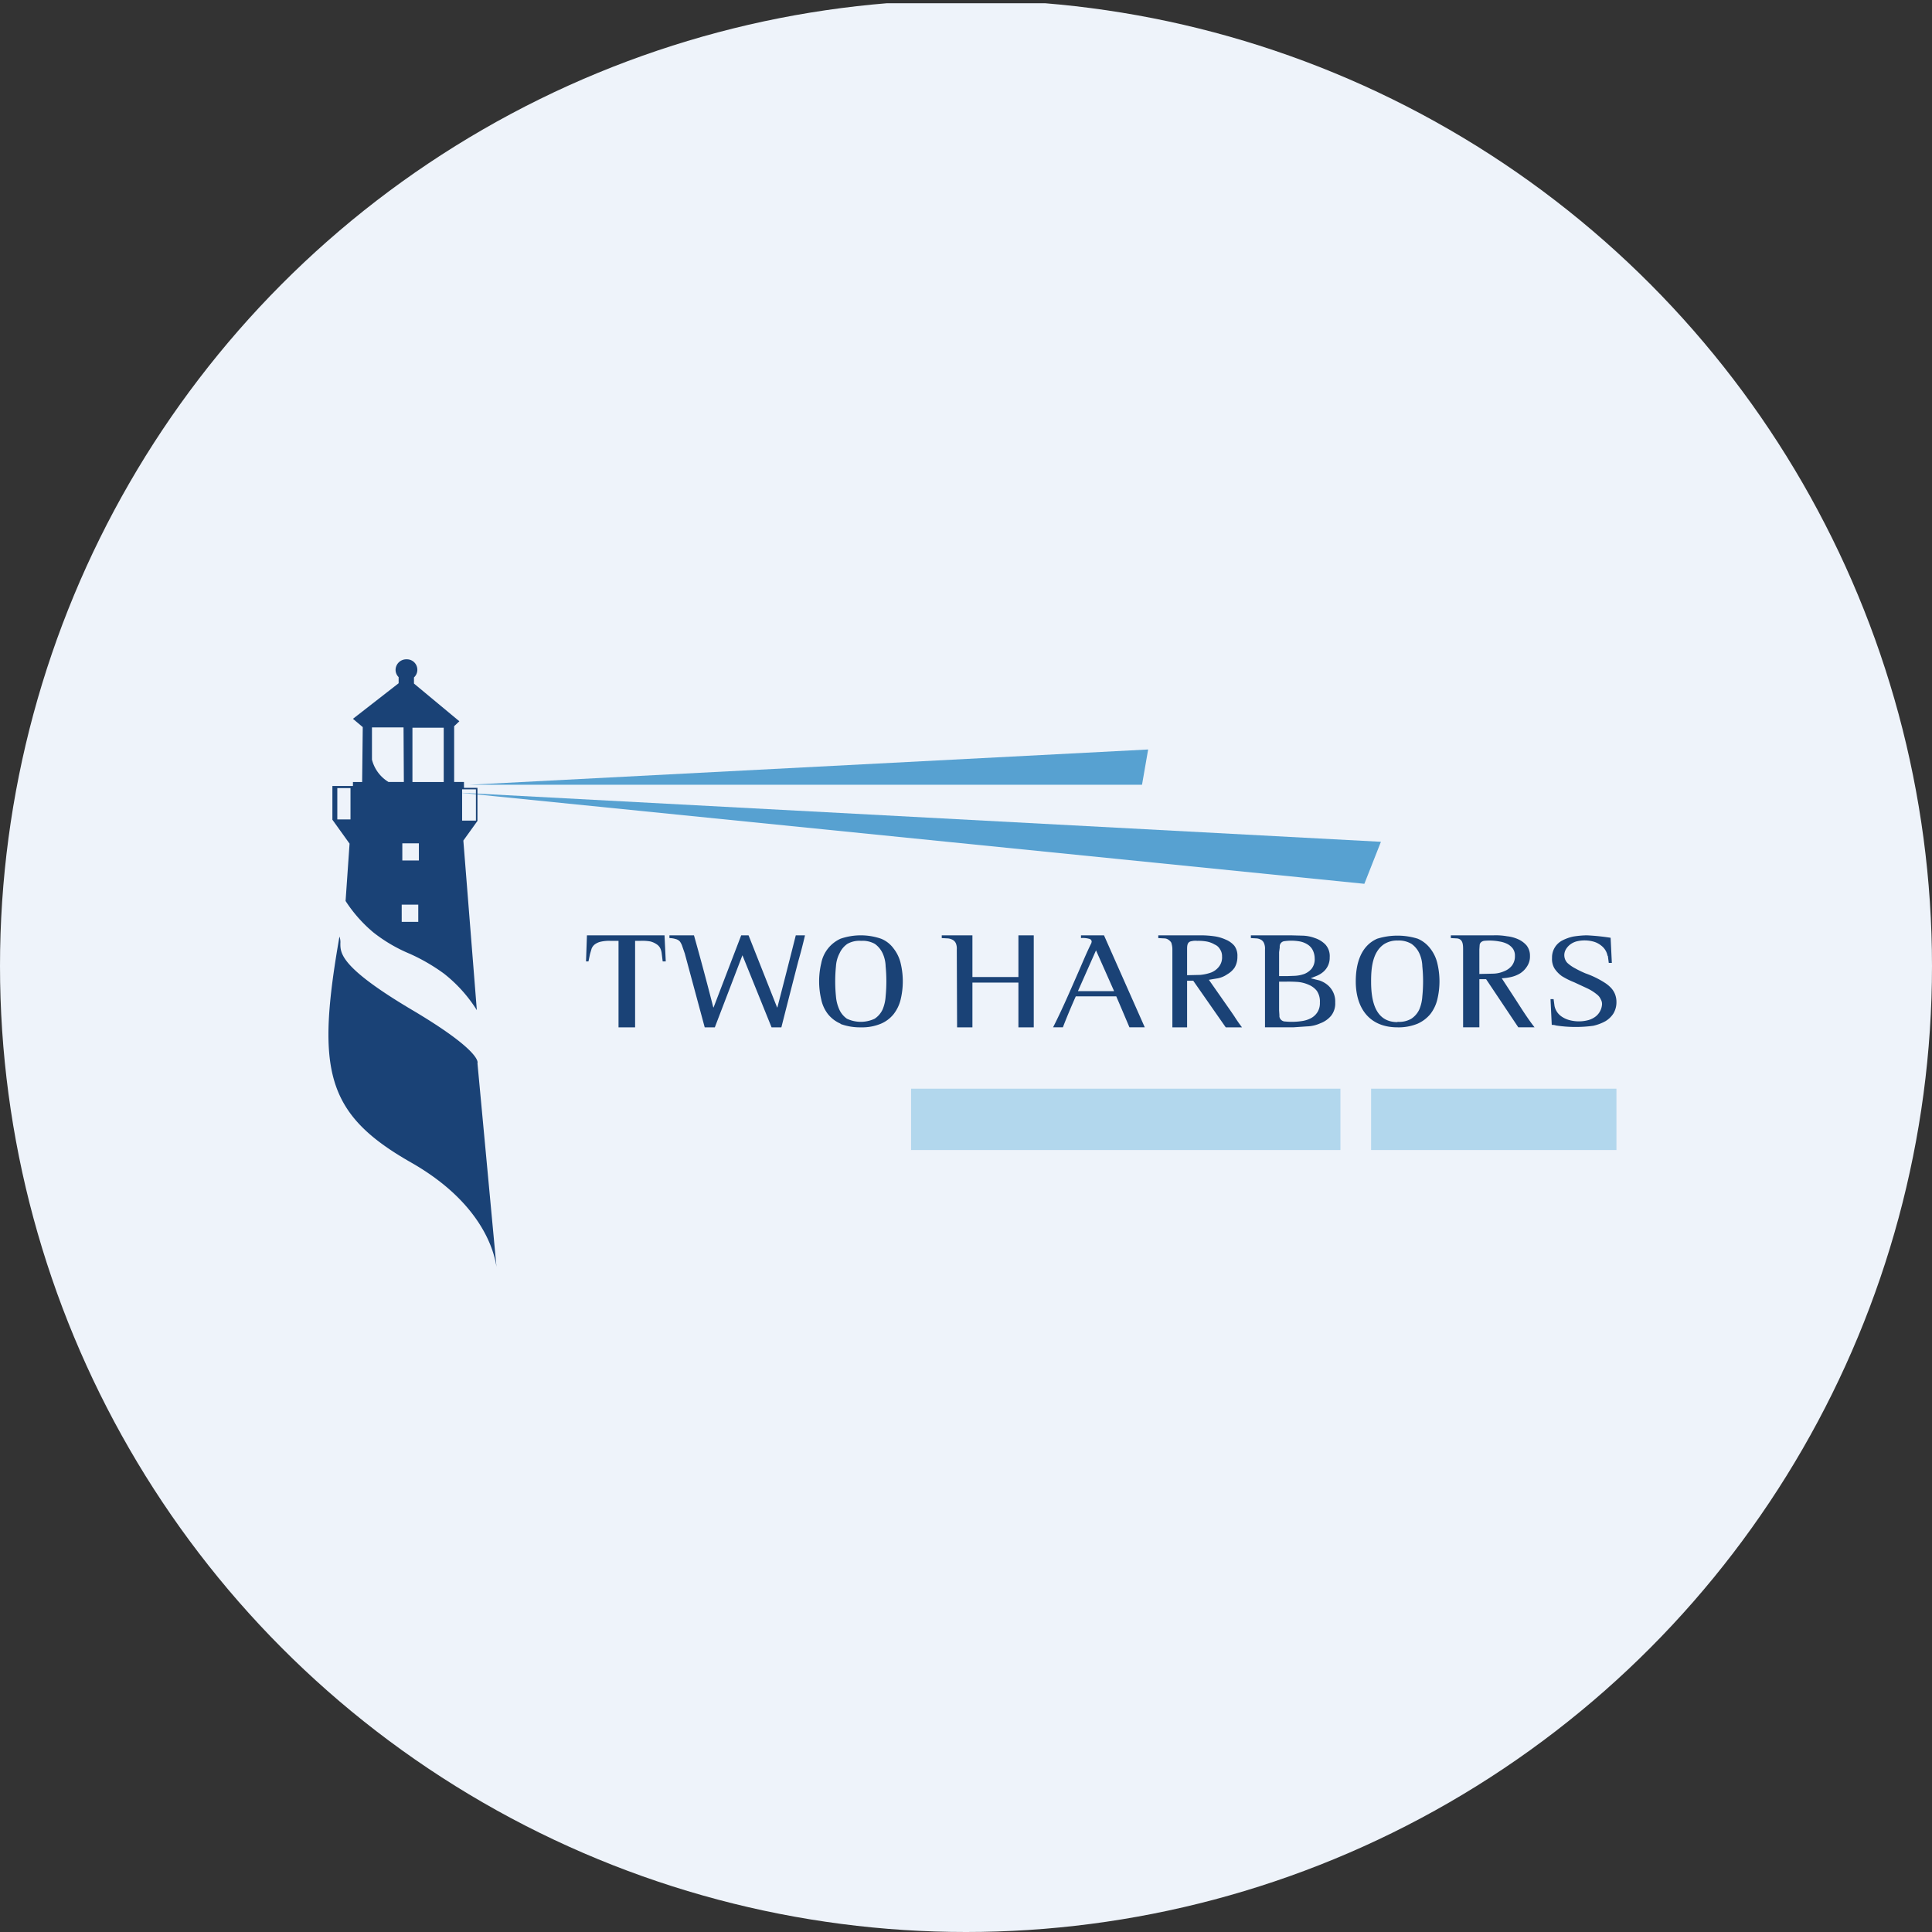 <?xml version='1.0' encoding='utf-8'?>
<svg xmlns="http://www.w3.org/2000/svg" viewBox="0 0 300 300" width="300" height="300">
  <rect x="0" y="0" width="300" height="300" fill="#333333" stroke="none"/>
  <defs>
    <style>
      .a {
        fill: #eef3fa;
      }

      .b {
        fill: #57a1d1;
      }

      .c, .d {
        fill: #1a4276;
      }

      .c {
        fill-rule: evenodd;
      }

      .e {
        fill: #2695cf;
        isolation: isolate;
        opacity: 0.3;
      }
    </style>
  <clipPath id="bz_circular_clip"><circle cx="150.0" cy="150.0" r="150.0" /></clipPath></defs>
  <g clip-path="url(#bz_circular_clip)"><rect class="a" y="0.5" width="300" height="300" />
  <path class="b" d="M72.901,121.856,178.284,116.38l-.952,5.476Zm-1.429,1.238,142.956,7.619-2.571,6.524L71.425,123.095Z" />
  <path class="c" d="M64.329,105.142a1.572,1.572,0,0,0,.476-1.143,1.617,1.617,0,0,0-1.667-1.619,1.658,1.658,0,0,0-1.714,1.619,1.577,1.577,0,0,0,.476,1.143v.952l-7.095,5.524,1.524,1.286-.095,8.524q-.714.006-1.429,0v.619h-3.19v5.238L54.281,131l-.619,8.905a21.811,21.811,0,0,0,4.286,4.857,23.98,23.98,0,0,0,5.667,3.333,29.191,29.191,0,0,1,5.333,3.095,22.184,22.184,0,0,1,5.095,5.667l-2.095-26.334L73.044,129l1.095-1.524v-5.143H72.044v-.905H70.52V112.761l.809-.762-7.048-5.857v-.952ZM62.71,121.428l-.048-8.476H57.758v5a5.694,5.694,0,0,0,2.571,3.476Zm6.191,0v-8.429H64.043v8.429h4.857Zm-3.857,9.524H62.472v2.667h2.571Zm-2.667,9.524h2.571v2.667H62.377Zm-10-18.096v4.857h2.048V122.38H52.377Zm19.381,5.048v-4.857h2.143v4.857ZM52.71,145.429a2.544,2.544,0,0,1,.143,1.048c0,1.476-.095,3.667,10.953,10.238,11.286,6.667,10.334,8.381,10.334,8.381l2.953,31.62c-.381-2.571-2.381-10-13.239-16.191C50.519,172.953,49.091,166.143,52.71,145.429ZM77.187,197.62l-.095-.952Z" />
  <path class="d" d="M96.044,159.524V146.095H94.806a5.858,5.858,0,0,0-1.571.143,2.477,2.477,0,0,0-.905.429,1.571,1.571,0,0,0-.476.667l-.238.809-.238,1.143h-.381l.143-4.048h12.048l.191,4.048h-.476l-.143-1.143a2.665,2.665,0,0,0-.238-.905,1.619,1.619,0,0,0-.571-.619,3.048,3.048,0,0,0-.952-.429,7.143,7.143,0,0,0-1.571-.095h-.809V159.524ZM106.33,148.048l-.381-1.095a2.62,2.62,0,0,0-.381-.762,1.333,1.333,0,0,0-.667-.381,3.333,3.333,0,0,0-.952-.143v-.429h3.81q1.572,5.576,3,11.191h.048l4.286-11.191h1.143l4.429,11.191h.048q1.448-5.59,2.857-11.191h1.429q-.471,2.037-1.048,4.048-1.323,5.116-2.619,10.238h-1.524l-4.524-11.191-4.286,11.191h-1.571ZM130.521,159a8.669,8.669,0,0,0,3.143.524,7.568,7.568,0,0,0,3.143-.571,5.065,5.065,0,0,0,1.952-1.476,5.977,5.977,0,0,0,1.095-2.286,12.048,12.048,0,0,0,0-5.619,5.904,5.904,0,0,0-1.095-2.286,4.457,4.457,0,0,0-1.952-1.524,9.691,9.691,0,0,0-6.286,0,5.268,5.268,0,0,0-3,3.81,12.193,12.193,0,0,0,0,5.619,5.53,5.53,0,0,0,1.048,2.286,5.065,5.065,0,0,0,1.952,1.476Zm-.714-4.286a23.567,23.567,0,0,1,0-4.667A5.064,5.064,0,0,1,130.378,148a3.572,3.572,0,0,1,1.19-1.429,3.762,3.762,0,0,1,2.143-.476,3.866,3.866,0,0,1,2.143.476,3.761,3.761,0,0,1,1.19,1.429,5.15,5.15,0,0,1,.476,2.048,24.287,24.287,0,0,1,0,4.667,6.193,6.193,0,0,1-.476,2.048,3.476,3.476,0,0,1-1.238,1.429,5.06,5.06,0,0,1-4.286,0,3.477,3.477,0,0,1-1.19-1.429A6.19,6.19,0,0,1,129.807,154.714Zm52.096-8.238a3.072,3.072,0,0,1,.143.952V159.524h2.286v-7.238h.952l5.048,7.238h2.524q-.635-.829-1.19-1.714l-.619-.905-3.333-4.762,1.429-.238a3.933,3.933,0,0,0,1.429-.619,3.466,3.466,0,0,0,1.143-1.048,3.272,3.272,0,0,0,.429-1.714,2.572,2.572,0,0,0-.476-1.667,3.476,3.476,0,0,0-1.333-.952,6.383,6.383,0,0,0-1.81-.524,14.756,14.756,0,0,0-2-.143h-6.667v.429l.952.048a1.138,1.138,0,0,1,.667.238,1.35,1.35,0,0,1,.429.476Zm4.476,4.905-2.048.048v-3.953c0-.619,0-1.238.714-1.333a2.6,2.6,0,0,1,.857-.048,7.204,7.204,0,0,1,1.429.095,3.78,3.78,0,0,1,1.286.476,1.681,1.681,0,0,1,.81.714,1.906,1.906,0,0,1,.333,1.143,2.298,2.298,0,0,1-.476,1.571A2.856,2.856,0,0,1,188.094,151,6.889,6.889,0,0,1,186.38,151.381Zm-37.81-3.953a2.112,2.112,0,0,0-.143-.952,1.143,1.143,0,0,0-.476-.524,1.904,1.904,0,0,0-.762-.238l-.953-.048v-.429h4.762v6.476h7.143V145.238h2.381v14.286h-2.381v-6.952h-7.143v6.952h-2.381Zm22.858-2.191,6.333,14.286h-2.381l-1.19-2.81-.857-2h-6.286c-1.333,3-2,4.81-2,4.81H163.522c1.333-2.619,2.524-5.381,3.714-8.095.762-1.714,1.429-3.381,2.238-5a.096.096,0,0,1,0-.048.381.381,0,0,0,0-.333.476.476,0,0,0-.238-.238,3.571,3.571,0,0,0-1.381-.143v-.429h3.571Zm-4.048,8.667h5.619l-2.81-6.333Zm29.048-6.476a2.112,2.112,0,0,0-.143-.952,1.095,1.095,0,0,0-.429-.524,1.714,1.714,0,0,0-.714-.238l-.905-.048v-.429h6.191l1.762.048a5.95,5.95,0,0,1,2,.381,4.043,4.043,0,0,1,1.619,1,2.683,2.683,0,0,1,.667,2,2.857,2.857,0,0,1-1.048,2.286,3.713,3.713,0,0,1-.952.571l-.952.381,1.333.333a3.889,3.889,0,0,1,1.238.667,3.333,3.333,0,0,1,1.238,2.762,3.069,3.069,0,0,1-.667,2.095,4.029,4.029,0,0,1-1.667,1.143,5.377,5.377,0,0,1-2.095.476l-2.095.143h-4.381Zm2.19,4.143h1.191l1.286-.048a5.074,5.074,0,0,0,1.429-.286,2.923,2.923,0,0,0,1.143-.81,2.381,2.381,0,0,0,.476-1.619,2.904,2.904,0,0,0-.333-1.333,2.238,2.238,0,0,0-.762-.81,3.428,3.428,0,0,0-1.19-.476,7.616,7.616,0,0,0-2.381-.048.819.819,0,0,0-.762.762v.238l-.095.714Zm0,5.333.048.714v.238a.913.913,0,0,0,.905.762,10.477,10.477,0,0,0,2.762-.095,4.285,4.285,0,0,0,1.333-.476,2.715,2.715,0,0,0,.952-.952,2.619,2.619,0,0,0,.333-1.429,2.904,2.904,0,0,0-.476-1.81,3.144,3.144,0,0,0-1.286-.952,5.24,5.24,0,0,0-1.667-.428q-.856-.059-1.714-.048H198.618Zm11.905-4.524c0,4.143,2.095,7.143,6.476,7.143a7.723,7.723,0,0,0,3.143-.571,5.445,5.445,0,0,0,1.952-1.476,5.978,5.978,0,0,0,1.095-2.286,12.001,12.001,0,0,0,0-5.619,5.906,5.906,0,0,0-1.095-2.286,4.829,4.829,0,0,0-1.952-1.524,10.61,10.61,0,0,0-6.286,0C211.237,146.905,210.523,149.762,210.523,152.381Zm6.476,6.333c-3.571,0-4.095-3.524-4.095-6.333,0-2,.191-4.524,2-5.762a3.762,3.762,0,0,1,2.143-.572,3.843,3.843,0,0,1,2.143.524A3.761,3.761,0,0,1,220.381,148a5.15,5.15,0,0,1,.476,2.048,23.047,23.047,0,0,1,0,4.667,6.193,6.193,0,0,1-.476,2.048,3.477,3.477,0,0,1-1.238,1.429,3.763,3.763,0,0,1-2.143.476ZM227.19,147.381c0-.857-.095-1.571-.953-1.667l-.952-.048v-.429h6.667a10.115,10.115,0,0,1,2.048.143,5.696,5.696,0,0,1,1.762.476,3.779,3.779,0,0,1,1.286.953,2.538,2.538,0,0,1,.524,1.619,2.753,2.753,0,0,1-.476,1.667,3.477,3.477,0,0,1-1.048,1.048,4.759,4.759,0,0,1-1.429.571,7.347,7.347,0,0,1-1.429.19l2.143,3.286c.952,1.476,1.905,3,2.953,4.333h-2.524l-5-7.476H229.714v7.476H227.19Zm2.524,3.857,2.095-.048a4.506,4.506,0,0,0,1.762-.381,2.857,2.857,0,0,0,1.19-.857,2.381,2.381,0,0,0,.476-1.524,1.856,1.856,0,0,0-.333-1.143,2.474,2.474,0,0,0-.857-.714,4.095,4.095,0,0,0-1.238-.381,8.287,8.287,0,0,0-2.381-.095.953.953,0,0,0-.476.238.668.668,0,0,0-.191.381l-.048.714Zm19.953-2.81.143,1.095h.476l-.19-3.905a33.309,33.309,0,0,0-3.714-.381,14.887,14.887,0,0,0-2.095.191,6.669,6.669,0,0,0-1.714.619A2.953,2.953,0,0,0,241,148.762a2.82,2.82,0,0,0,.381,1.619,4.536,4.536,0,0,0,1.143,1.19,11.855,11.855,0,0,0,1.905.952l2.048.952a7.25,7.25,0,0,1,1.619,1.048,1.906,1.906,0,0,1,.476.667,1.397,1.397,0,0,1,.191.762,2.619,2.619,0,0,1-.952,1.857,3.382,3.382,0,0,1-1.095.572,5.668,5.668,0,0,1-3.095,0,3.953,3.953,0,0,1-1.19-.572,2.619,2.619,0,0,1-1.048-1.619l-.143-1.048h-.476l.191,4a1.996,1.996,0,0,1,.667.095,20.189,20.189,0,0,0,5.762.048,7.104,7.104,0,0,0,1.905-.714,3.809,3.809,0,0,0,1.238-1.19A3.384,3.384,0,0,0,251,155.619a3.333,3.333,0,0,0-.238-1.286,3.192,3.192,0,0,0-.619-.952,5.236,5.236,0,0,0-1-.81,14.285,14.285,0,0,0-2.952-1.429,15.997,15.997,0,0,1-1.571-.762,5.731,5.731,0,0,1-1.238-.857,1.762,1.762,0,0,1-.238-2.095,2.647,2.647,0,0,1,.667-.762,2.904,2.904,0,0,1,.952-.476,5.238,5.238,0,0,1,2.762.048,3.325,3.325,0,0,1,1.143.619,2.572,2.572,0,0,1,.952,1.571Z" />
  <path class="e" d="M208.142,169.048H141.474v9.524h66.668Zm42.858,0H212.904v9.524H251Z" />
</g></svg>